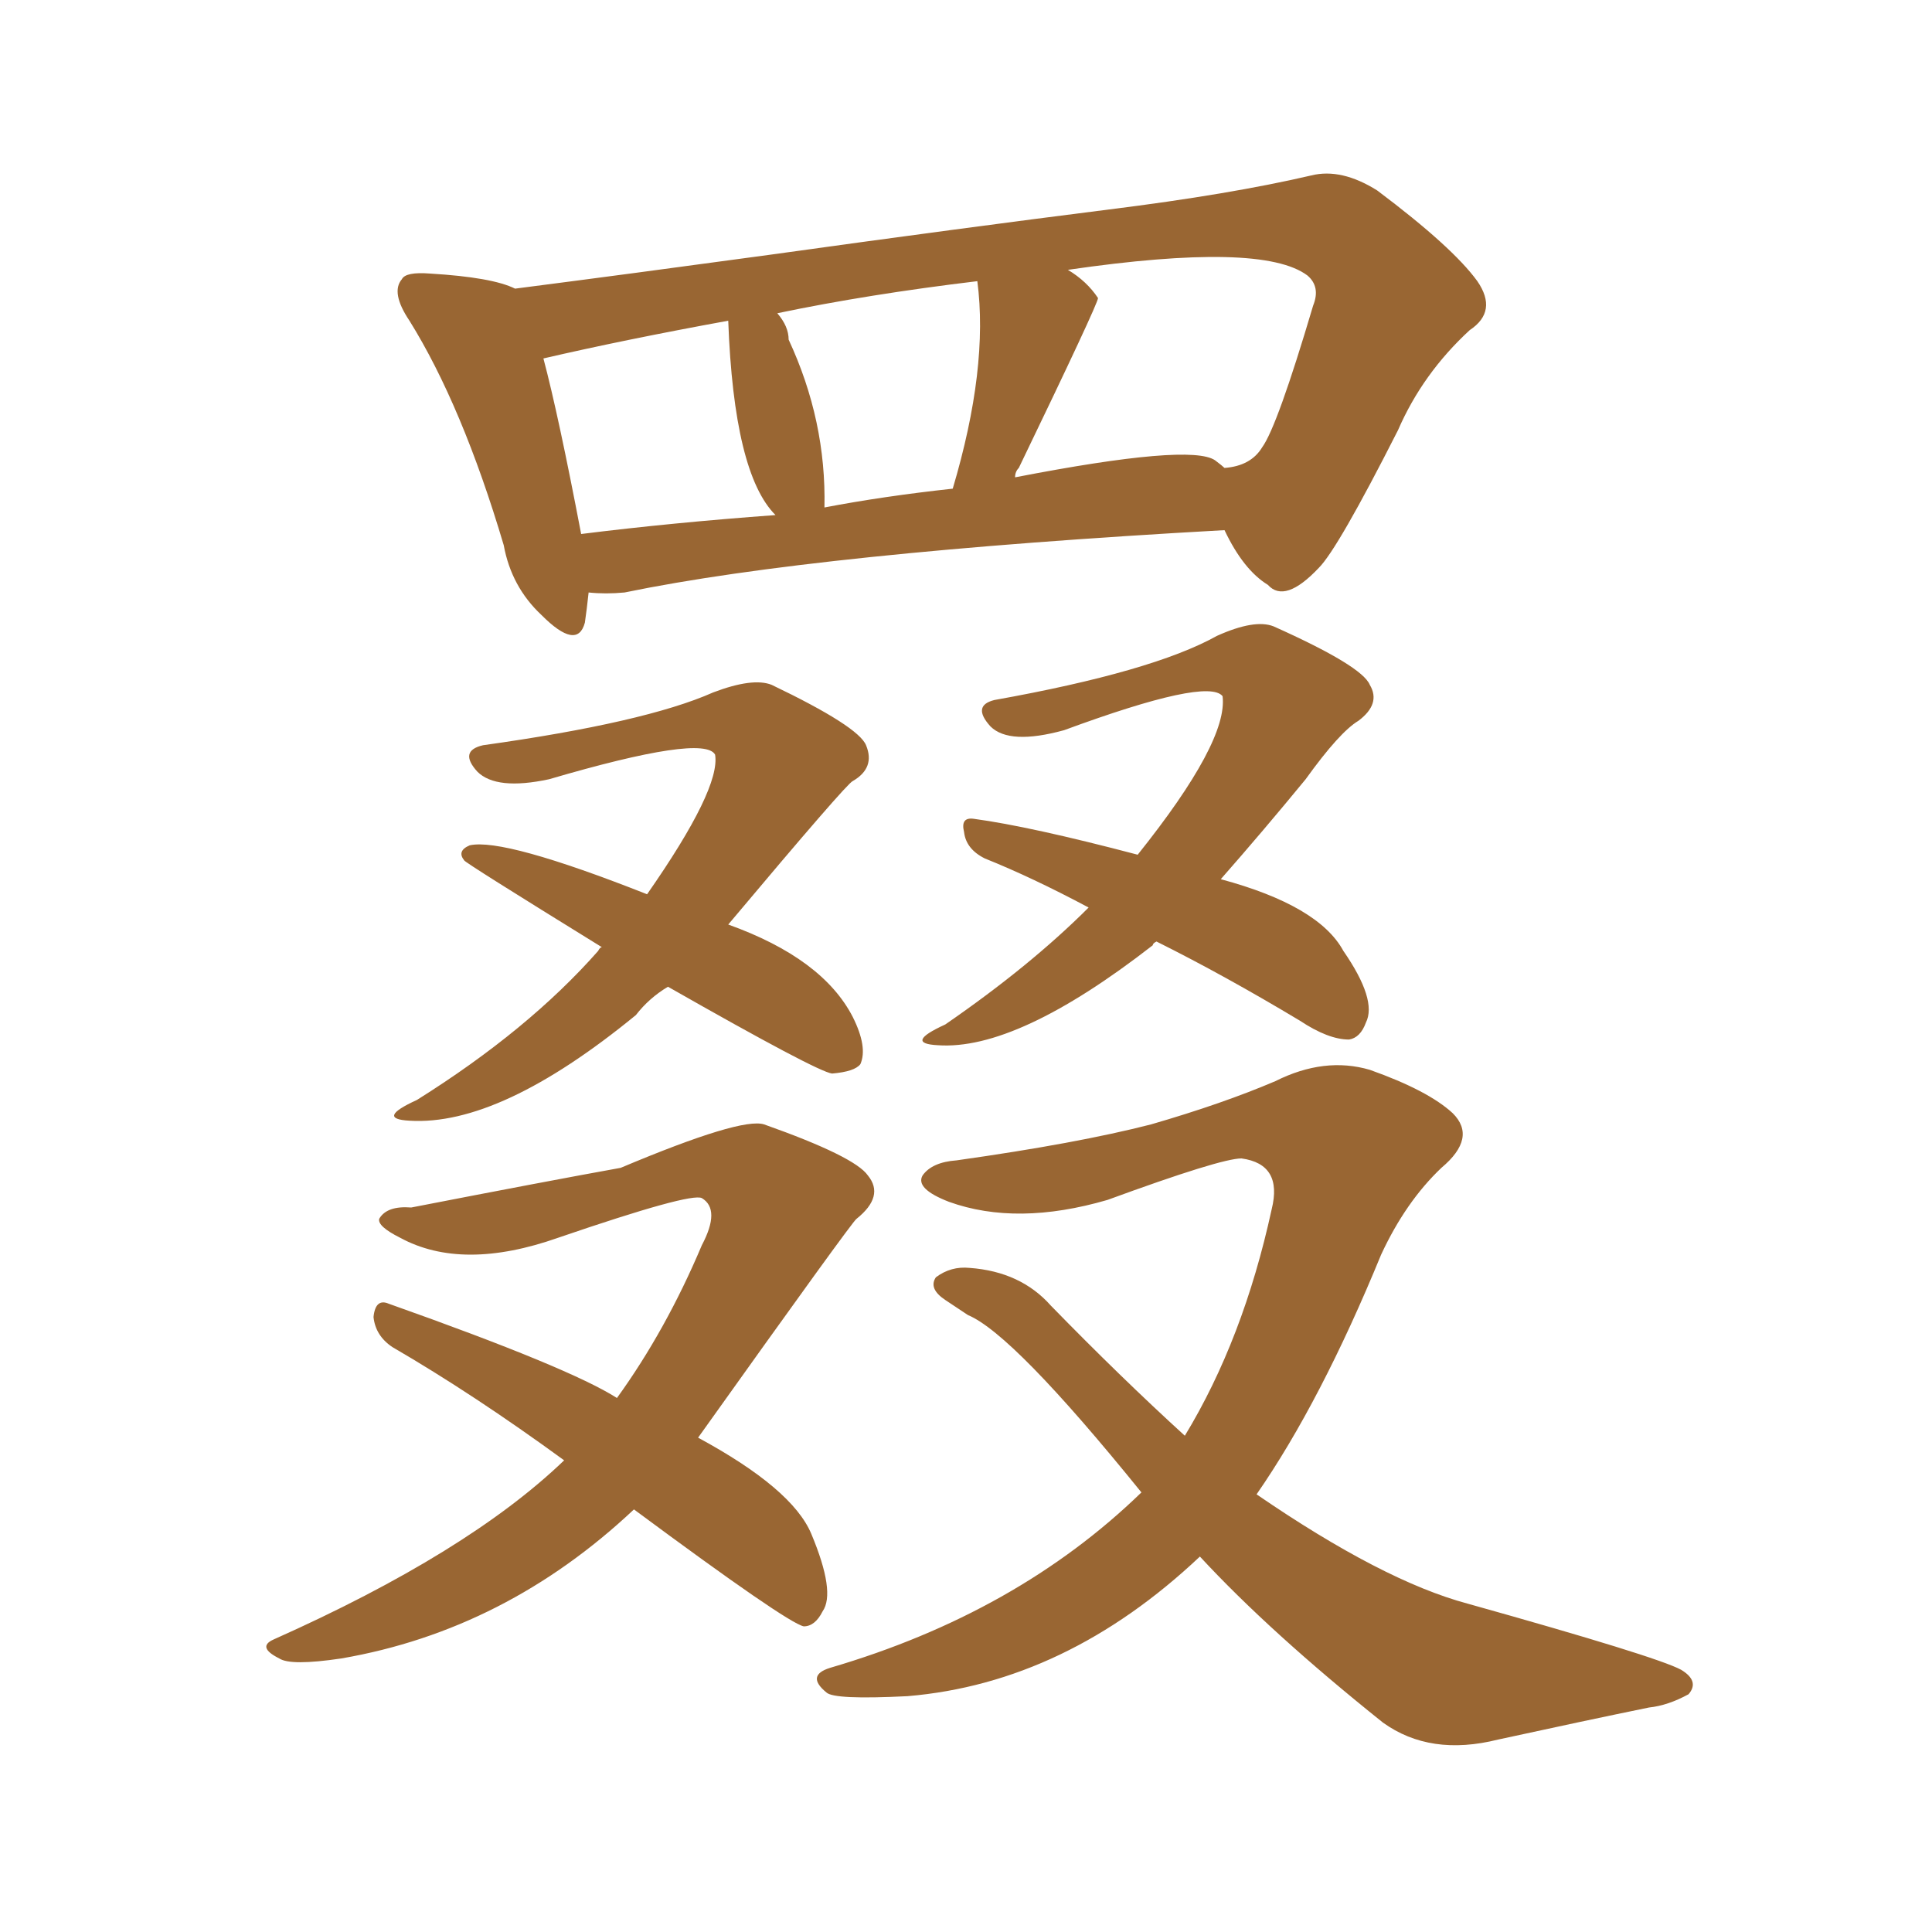<svg xmlns="http://www.w3.org/2000/svg" xmlns:xlink="http://www.w3.org/1999/xlink" width="150" height="150"><path fill="#996633" padding="10" d="M51.86 76.61L51.86 76.61Q50.39 77.49 49.37 78.81L49.37 78.81Q38.82 87.45 31.79 87.01L31.79 87.01Q29.15 86.87 32.37 85.40L32.37 85.40Q41.02 79.98 46.44 73.83L46.44 73.83Q46.58 73.54 46.73 73.54L46.73 73.54Q36.04 66.94 36.04 66.80L36.04 66.80Q35.45 66.06 36.47 65.63L36.47 65.63Q39.11 65.04 50.24 69.43L50.24 69.43Q55.96 61.23 55.52 58.59L55.52 58.59Q54.64 56.98 42.63 60.50L42.63 60.50Q38.53 61.38 37.06 59.91L37.06 59.91Q35.60 58.30 37.50 57.86L37.50 57.86Q50.10 56.10 55.37 53.76L55.37 53.76Q58.45 52.59 59.91 53.17L59.91 53.17Q66.65 56.40 67.24 57.86L67.24 57.86Q67.97 59.62 66.21 60.64L66.21 60.64Q65.77 60.79 56.54 71.78L56.54 71.78Q63.87 74.41 66.21 78.96L66.21 78.96Q67.38 81.30 66.80 82.62L66.80 82.62Q66.36 83.20 64.60 83.35L64.60 83.35Q63.43 83.20 51.86 76.61ZM89.79 73.10L89.79 73.10Q89.50 73.24 89.50 73.39L89.50 73.39Q78.96 81.59 72.80 81.15L72.80 81.15Q70.17 81.01 73.39 79.54L73.39 79.54Q79.98 75 84.52 70.46L84.52 70.46Q80.13 68.12 76.46 66.65L76.46 66.65Q75 65.92 74.85 64.60L74.85 64.60Q74.56 63.43 75.59 63.57L75.59 63.57Q79.98 64.16 88.33 66.36L88.33 66.36Q95.36 57.57 94.92 54.05L94.92 54.05Q93.75 52.59 82.62 56.69L82.62 56.69Q78.37 57.86 76.90 56.40L76.90 56.40Q75.44 54.79 77.20 54.35L77.20 54.35Q89.50 52.15 94.48 49.37L94.48 49.37Q97.41 48.05 98.88 48.63L98.88 48.63Q105.76 51.71 106.35 53.17L106.35 53.17Q107.23 54.64 105.47 55.96L105.47 55.96Q104.00 56.84 101.37 60.50L101.37 60.50Q98.00 64.60 94.78 68.26L94.78 68.26Q102.39 70.31 104.30 73.83L104.30 73.83Q106.93 77.64 106.05 79.39L106.05 79.39Q105.62 80.57 104.74 80.71L104.74 80.71Q103.13 80.71 100.93 79.25L100.93 79.25Q95.07 75.73 89.79 73.10ZM49.22 117.19L49.22 117.19Q39.26 126.56 26.51 128.76L26.51 128.76Q22.56 129.35 21.68 128.76L21.68 128.76Q19.92 127.88 21.24 127.29L21.24 127.29Q36.33 120.56 43.80 113.38L43.80 113.38Q36.77 108.25 30.47 104.59L30.47 104.59Q29.15 103.71 29.00 102.25L29.00 102.25Q29.15 100.78 30.18 101.22L30.18 101.22Q44.24 106.20 47.90 108.54L47.90 108.54Q51.71 103.27 54.49 96.68L54.49 96.68Q55.96 93.90 54.49 93.02L54.49 93.02Q53.61 92.58 43.36 96.09L43.36 96.09Q35.89 98.73 31.05 96.09L31.05 96.09Q29.30 95.21 29.44 94.63L29.44 94.63Q30.03 93.60 31.93 93.75L31.93 93.75Q42.48 91.70 48.19 90.67L48.19 90.67Q57.57 86.72 59.33 87.30L59.33 87.30Q66.36 89.79 67.38 91.26L67.38 91.26Q68.70 92.87 66.50 94.63L66.50 94.63Q66.21 94.78 54.20 111.62L54.20 111.62Q61.52 115.58 62.99 119.09L62.99 119.09Q64.89 123.63 63.87 125.10L63.87 125.10Q63.28 126.27 62.40 126.27L62.40 126.27Q61.08 125.98 49.22 117.19ZM93.16 120.85L93.16 120.85Q82.76 130.66 70.46 131.69L70.46 131.69Q64.75 131.98 64.16 131.40L64.16 131.40Q62.55 130.08 64.45 129.49L64.45 129.49Q78.96 125.24 88.62 115.87L88.62 115.87Q78.66 103.56 75.15 102.10L75.15 102.10Q74.27 101.51 73.39 100.93L73.39 100.93Q72.07 100.05 72.66 99.17L72.66 99.17Q73.83 98.29 75.29 98.44L75.29 98.44Q79.25 98.73 81.59 101.37L81.59 101.37Q87.01 106.93 91.99 111.47L91.99 111.47Q96.53 104.00 98.73 93.90L98.73 93.90Q99.61 90.38 96.39 89.94L96.39 89.94Q94.78 89.94 85.99 93.16L85.99 93.16Q78.96 95.21 73.68 93.31L73.68 93.31Q71.04 92.29 71.63 91.26L71.63 91.26Q72.36 90.23 74.27 90.09L74.27 90.09Q83.64 88.77 89.36 87.30L89.36 87.30Q94.92 85.69 99.02 83.94L99.02 83.94Q102.83 82.03 106.35 83.06L106.35 83.06Q110.89 84.67 112.79 86.43L112.79 86.43Q114.70 88.33 111.91 90.67L111.91 90.67Q109.13 93.31 107.23 97.41L107.23 97.41Q102.54 108.84 97.56 116.02L97.56 116.02Q107.37 122.75 113.96 124.51L113.96 124.51Q128.61 128.61 130.52 129.64L130.52 129.64Q131.98 130.52 131.10 131.54L131.10 131.54Q129.49 132.42 128.03 132.57L128.03 132.57Q123.05 133.59 116.31 135.06L116.31 135.06Q111.04 136.38 107.37 133.74L107.37 133.74Q98.58 126.71 93.16 120.85ZM45.70 46.00L45.70 46.00Q45.56 47.31 45.41 48.34L45.41 48.34Q44.82 50.54 42.04 47.75L42.04 47.75Q39.70 45.56 39.11 42.33L39.11 42.33Q35.89 31.49 31.79 24.90L31.79 24.90Q30.32 22.71 31.20 21.68L31.20 21.68Q31.49 21.09 33.40 21.24L33.40 21.24Q38.23 21.53 39.99 22.41L39.99 22.41Q49.07 21.24 59.77 19.78L59.77 19.78Q74.56 17.72 86.13 16.26L86.13 16.26Q95.51 15.09 101.81 13.62L101.81 13.62Q104.15 13.04 106.93 14.79L106.93 14.79Q112.79 19.19 114.70 21.83L114.70 21.83Q116.31 24.17 114.11 25.63L114.11 25.63Q110.45 29.00 108.54 33.40L108.54 33.40Q103.86 42.63 102.39 44.09L102.39 44.09Q99.76 46.88 98.44 45.41L98.44 45.41Q96.53 44.24 95.07 41.16L95.07 41.16Q63.43 42.92 48.49 46.00L48.49 46.00Q47.02 46.14 45.70 46.00ZM94.34 35.74L94.34 35.74Q94.92 36.18 95.07 36.33L95.07 36.33Q97.12 36.18 98.00 34.72L98.00 34.72Q99.17 33.11 101.95 23.73L101.95 23.73Q102.54 22.27 101.51 21.39L101.51 21.39Q98.00 18.75 82.91 20.95L82.91 20.95Q84.38 21.83 85.25 23.14L85.25 23.14Q85.25 23.58 79.10 36.33L79.10 36.33Q78.81 36.62 78.81 37.06L78.81 37.06Q92.43 34.42 94.34 35.74ZM64.01 39.40L64.01 39.40Q68.55 38.53 73.97 37.94L73.97 37.94Q76.76 28.56 75.88 21.83L75.88 21.83Q67.38 22.85 60.35 24.32L60.35 24.32Q61.23 25.34 61.23 26.37L61.23 26.37Q64.16 32.67 64.01 39.40ZM45.12 41.46L45.12 41.46L45.12 41.46Q52.15 40.58 60.21 39.99L60.21 39.99Q56.98 36.77 56.54 24.90L56.54 24.90Q48.49 26.37 42.19 27.83L42.19 27.83Q43.36 32.23 45.12 41.46Z"/></svg>